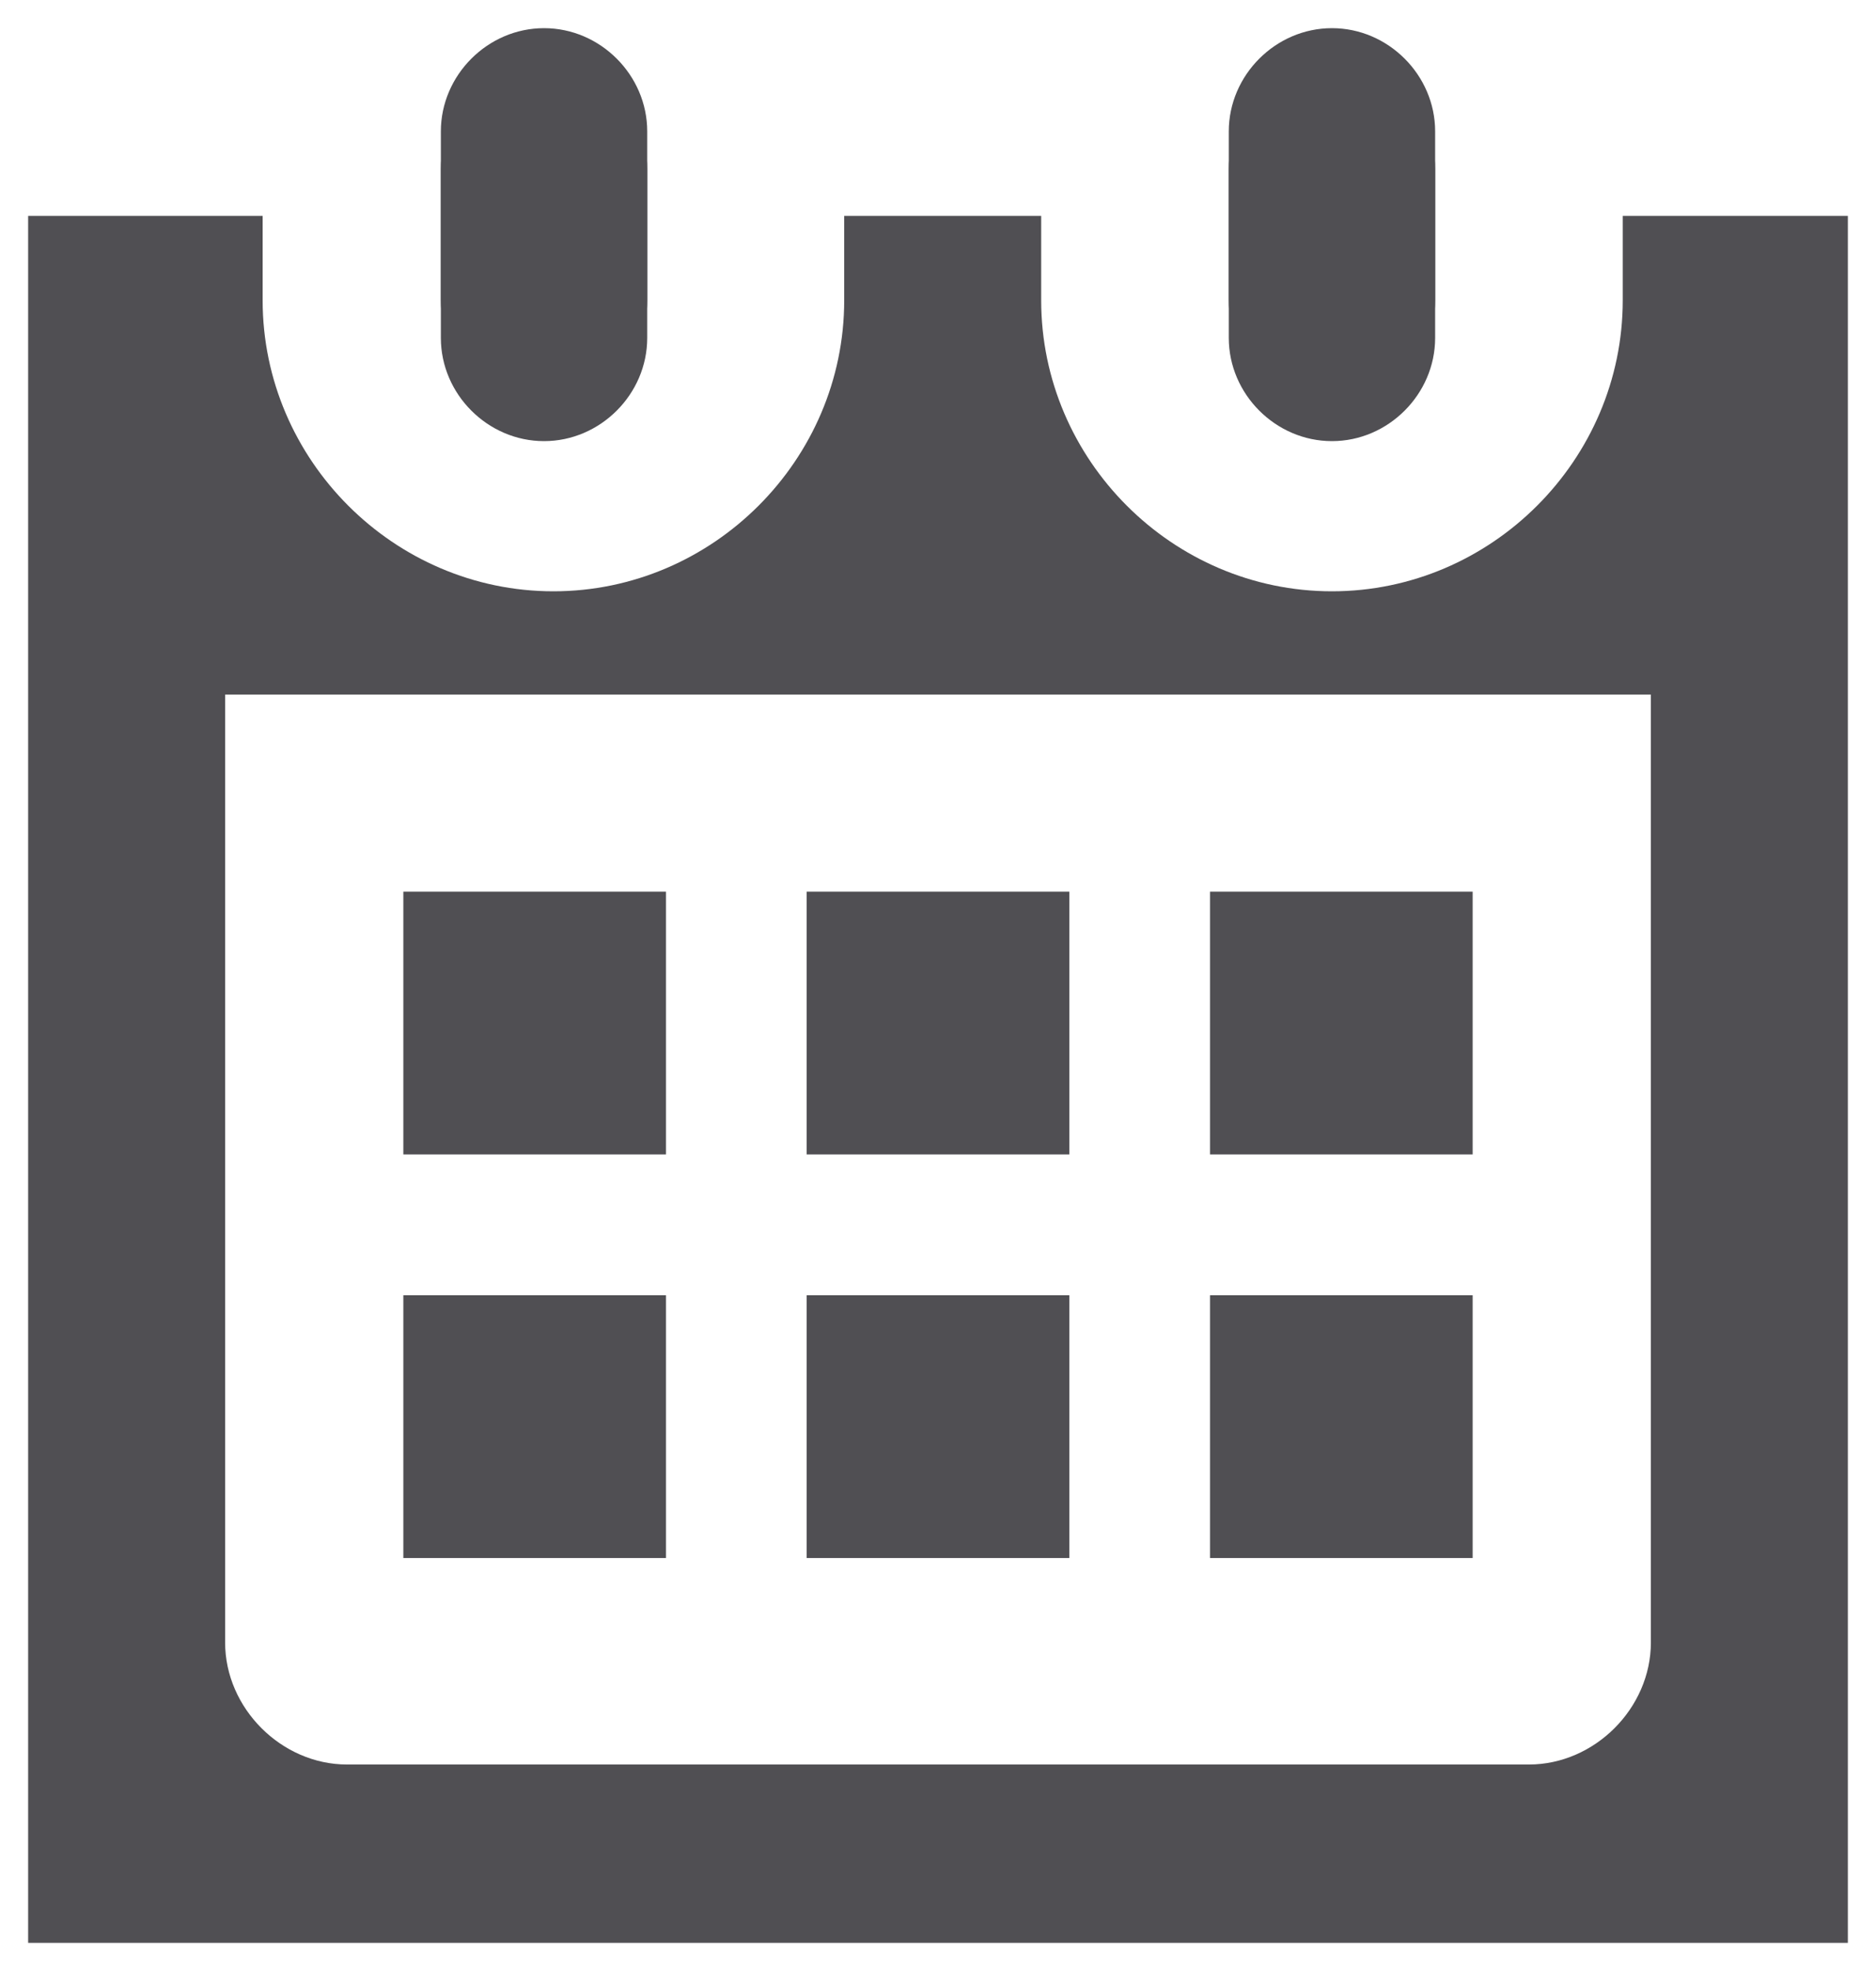 <?xml version="1.0" encoding="UTF-8"?>
<svg id="_レイヤー_1" data-name="レイヤー_1" xmlns="http://www.w3.org/2000/svg" version="1.1" viewBox="0 0 20 21" width="20" height="21">
  <!-- Generator: Adobe Illustrator 29.5.0, SVG Export Plug-In . SVG Version: 2.1.0 Build 137)  -->
  <defs>
    <style>
      .st0 {
        fill: #504f53;
      }
    </style>
  </defs>
  <g id="_x32_">
    <path class="st0" d="M5.8,4.7c.6,0,1.1-.5,1.1-1.1v-1.8c0-.6-.5-1.1-1.1-1.1s-1.1.5-1.1,1.1v1.8c0,.6.5,1.1,1.1,1.1Z"/>
    <path class="st0" d="M14.2,4.7c.6,0,1.1-.5,1.1-1.1v-1.8c0-.6-.5-1.1-1.1-1.1s-1.1.5-1.1,1.1v1.8c0,.6.5,1.1,1.1,1.1Z"/>
    <rect class="st0" x="8.6" y="13.8" width="2.8" height="2.8"/>
    <rect class="st0" x="4.3" y="13.8" width="2.8" height="2.8"/>
    <rect class="st0" x="12.9" y="9.5" width="2.8" height="2.8"/>
    <rect class="st0" x="12.9" y="13.8" width="2.8" height="2.8"/>
    <rect class="st0" x="8.6" y="9.5" width="2.8" height="2.8"/>
    <rect class="st0" x="4.3" y="9.5" width="2.8" height="2.8"/>
    <path class="st0" d="M5.8,4.3c.6,0,1.1-.5,1.1-1.1v-1.8c0-.6-.5-1.1-1.1-1.1s-1.1.5-1.1,1.1v1.8c0,.6.5,1.1,1.1,1.1Z"/>
    <path class="st0" d="M14.2,4.3c.6,0,1.1-.5,1.1-1.1v-1.8c0-.6-.5-1.1-1.1-1.1s-1.1.5-1.1,1.1v1.8c0,.6.5,1.1,1.1,1.1Z"/>
    <path class="st0" d="M17.3,2.3v.9c0,1.7-1.4,3.1-3.1,3.1s-3.1-1.4-3.1-3.1v-.9h-2.1v.9c0,1.7-1.4,3.1-3.1,3.1s-3.1-1.4-3.1-3.1v-.9H.3v18.4h19.4V2.3h-2.4ZM17.6,17.5h0c0,.7-.6,1.3-1.3,1.3H3.7c-.7,0-1.3-.6-1.3-1.3V7.4h15.2v10.1Z"/>
  </g>
</svg>